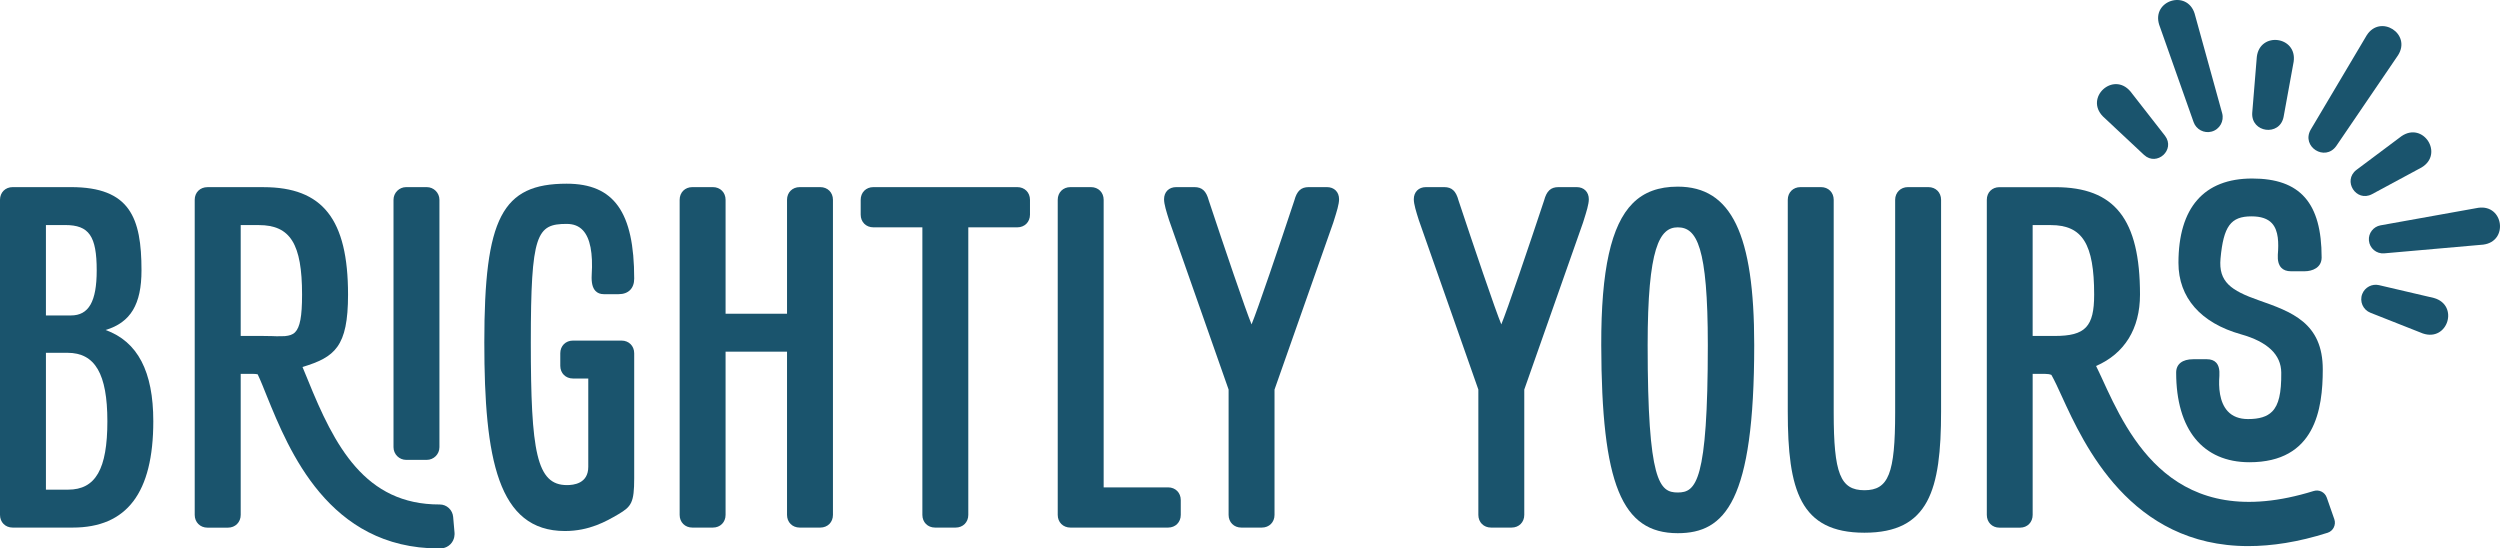 <svg viewBox="0 0 566.652 124.322" xmlns="http://www.w3.org/2000/svg" id="Layer_2"><g id="Components"><g id="b6045866-4c8d-4929-8ab4-cad282333efd_10"><g><path style="fill:#1a546d;" d="M23.934,74.799c5.686-1.715,8.138-5.841,8.138-13.511,0-11.955-2.618-18.876-15.992-18.876H2.875c-1.666,0-2.875,1.209-2.875,2.875V116.707c0,1.666,1.209,2.875,2.875,2.875h13.592c12.302,0,18.281-7.887,18.281-24.108,0-11.274-3.541-18.056-10.814-20.675Zm-7.854-3.3h-5.67v-20.49h4.375c5.401,0,7.135,2.499,7.135,10.279,0,7.063-1.801,10.211-5.84,10.211Zm8.258,23.975c0,10.872-2.663,15.511-8.906,15.511h-5.021v-31.019h4.893c6.248,0,9.034,4.781,9.034,15.508Z"></path><path style="fill:#1a546d;" d="M92.067,42.413h4.661c1.587,0,2.875,1.288,2.875,2.875v56.073c0,1.587-1.288,2.875-2.875,2.875h-4.661c-1.586,0-2.874-1.288-2.874-2.874V45.286c0-1.586,1.288-2.874,2.874-2.874Z"></path><path style="fill:#1a546d;" d="M134.971,65.944c.46,.486,1.096,.733,1.89,.733h3.366c2.204,0,3.52-1.316,3.52-3.524,0-15.083-4.575-21.518-15.302-21.518-14.657,0-18.67,7.734-18.67,35.975,0,26.393,3.058,42.75,18.281,42.75,5.55,0,9.399-2.233,11.947-3.712l.175-.104c2.938-1.734,3.569-2.626,3.569-8.123v-28.351c0-1.666-1.209-2.875-2.874-2.875h-11.004c-1.666,0-2.875,1.209-2.875,2.875v2.846c0,1.666,1.209,2.875,2.875,2.875h3.469v20.02c0,3.832-3.363,4.139-4.835,4.139-6.901,0-8.188-7.52-8.188-32.341,0-24.707,1.332-26.86,8.13-26.86,1.559,0,2.76,.473,3.673,1.446,1.642,1.75,2.314,5.167,1.997,10.159-.089,1.715,.19,2.888,.856,3.588Z"></path><path style="fill:#1a546d;" d="M185.924,42.413h-4.661c-1.666,0-2.875,1.209-2.875,2.875v25.822h-13.928v-25.822c0-1.666-1.209-2.875-2.875-2.875h-4.66c-1.666,0-2.875,1.209-2.875,2.875V116.707c0,1.666,1.209,2.875,2.875,2.875h4.66c1.666,0,2.875-1.209,2.875-2.875v-36.999h13.928v36.999c0,1.666,1.209,2.875,2.875,2.875h4.661c1.665,0,2.874-1.209,2.874-2.875V45.288c0-1.666-1.209-2.875-2.874-2.875Z"></path><path style="fill:#1a546d;" d="M230.582,42.413h-32.623c-1.666,0-2.875,1.209-2.875,2.875v3.365c0,1.666,1.209,2.875,2.875,2.875h11.107V116.707c0,1.666,1.209,2.875,2.874,2.875h4.661c1.665,0,2.874-1.209,2.874-2.875V51.528h11.107c1.666,0,2.875-1.209,2.875-2.875v-3.365c0-1.666-1.209-2.875-2.875-2.875Z"></path><path style="fill:#1a546d;" d="M264.758,110.467h-14.602V45.288c0-1.666-1.209-2.875-2.875-2.875h-4.661c-1.665,0-2.874,1.209-2.874,2.875V116.707c0,1.666,1.209,2.875,2.874,2.875h22.138c1.666,0,2.875-1.209,2.875-2.875v-3.365c0-1.666-1.209-2.875-2.875-2.875Z"></path><path style="fill:#1a546d;" d="M357.378,42.413h-4.143c-1.734,0-2.676,.878-3.243,3.005-3.339,10.062-8.352,24.86-9.704,28.105-1.352-3.245-6.363-18.039-9.697-28.082-.574-2.149-1.515-3.028-3.25-3.028h-4.143c-1.642,0-2.744,1.102-2.744,2.746,0,1.125,.528,2.807,1.143,4.752l13.487,38.387v28.409c0,1.666,1.209,2.875,2.874,2.875h4.661c1.665,0,2.874-1.209,2.874-2.875v-28.409l13.315-37.839,.172-.548c.614-1.945,1.143-3.627,1.143-4.752,0-1.643-1.102-2.746-2.744-2.746Z"></path><path style="fill:#1a546d;" d="M300.769,42.413h-4.143c-1.734,0-2.676,.878-3.243,3.005-3.339,10.062-8.352,24.86-9.704,28.105-1.352-3.245-6.363-18.039-9.697-28.082-.574-2.149-1.515-3.028-3.25-3.028h-4.143c-1.642,0-2.744,1.102-2.744,2.746,0,1.125,.528,2.807,1.143,4.752l13.487,38.387v28.409c0,1.666,1.209,2.875,2.874,2.875h4.661c1.665,0,2.874-1.209,2.874-2.875v-28.409l13.315-37.839,.172-.548c.614-1.945,1.143-3.627,1.143-4.752,0-1.643-1.102-2.746-2.744-2.746Z"></path><path style="fill:#1a546d;" d="M437.092,42.413h-4.661c-1.639,0-2.875,1.235-2.875,2.875v48.245c0,13.803-1.496,17.582-6.963,17.582s-6.965-3.78-6.965-17.582V45.288c0-1.666-1.209-2.875-2.875-2.875h-4.66c-1.666,0-2.875,1.209-2.875,2.875v47.988c0,17.816,2.768,27.469,17.375,27.469s17.373-9.653,17.373-27.469V45.288c0-1.666-1.209-2.875-2.874-2.875Z"></path><path style="fill:#1a546d;" d="M527.375,112.76c-.431-1.228-1.759-1.859-2.987-1.46-31.767,9.859-41.891-12.281-47.998-25.625-.465-.963-.863-1.892-1.294-2.722,6.439-2.788,9.958-8.431,9.958-16.165,0-17.095-5.709-24.364-19.186-24.364h-12.68c-1.66,0-2.855,1.195-2.855,2.855V116.71c0,1.66,1.195,2.888,2.855,2.888h4.68c1.66,0,2.855-1.228,2.855-2.888v-31.966h2.821c.564,0,1.029,.067,1.427,.232,.664,1.162,1.593,3.154,2.357,4.846,5.012,10.954,15.535,33.957,42.256,33.957,5.344,0,11.319-.896,17.991-3.021,1.261-.398,1.958-1.792,1.527-3.054l-1.726-4.946Zm-61.641-36.613h-5.012v-25.128h4.116c7.17,0,9.825,4.282,9.825,15.767,0,7.269-1.992,9.361-8.929,9.361Z"></path><path style="fill:#1a546d;" d="M517.071,60.679c.504,.535,1.238,.807,2.182,.807h3.107c1.783,0,3.864-.82,3.864-3.125,0-12.376-4.854-17.897-15.741-17.897-10.934,0-16.712,6.613-16.712,19.122,0,7.871,5.039,13.624,14.19,16.195,6.008,1.692,9.075,4.606,9.112,8.668,.044,4.687-.575,7.329-2.07,8.837-1.151,1.164-2.885,1.702-5.459,1.702-1.966,0-3.515-.593-4.603-1.77-1.917-2.071-2.088-5.511-1.891-8.036,.084-1.397-.157-2.376-.741-2.995-.475-.506-1.177-.762-2.086-.762h-3.107c-2.455,0-3.864,1.102-3.864,3.021,0,12.918,6.055,20.328,16.615,20.328,14.893,0,16.616-12.01,16.616-21.041,0-10.571-7.067-13.051-14.55-15.68-6.234-2.188-9.115-4.162-8.626-9.456,.677-7.323,2.316-9.553,7.013-9.553,2.146,0,3.663,.512,4.637,1.562,1.54,1.666,1.541,4.532,1.339,7.122-.079,1.326,.18,2.318,.775,2.95Z"></path><path style="fill:#1a546d;" d="M102.712,117.156c-.138-1.578-1.455-2.817-3.039-2.812-16.969,.059-23.86-13.299-29.913-28.272-.431-1.029-.83-1.992-1.195-2.888,7.303-2.224,10.323-4.548,10.323-16.398,0-17.095-5.743-24.364-19.186-24.364h-12.68c-1.66,0-2.888,1.195-2.888,2.855V116.71c0,1.66,1.228,2.888,2.888,2.888h4.647c1.66,0,2.888-1.228,2.888-2.888v-31.966h2.821c.399,0,.73,.033,1.029,.1,.664,1.394,1.427,3.319,2.091,4.979,4.979,12.215,13.975,34.488,38.97,34.488,.183,.017,1.573,.12,2.637-.966,1.033-1.053,.938-2.388,.921-2.579l-.315-3.61Zm-40.089-40.943c-.299,0-.598,0-.929-.033-.631,0-1.361-.033-2.124-.033h-5.012v-25.128h4.116c7.137,0,9.792,4.282,9.792,15.767,0,4.946-.465,7.402-1.593,8.531-.564,.564-1.295,.763-2.257,.863-.598,.033-1.261,.033-1.992,.033Z"></path><path style="fill:#1a546d;" d="M380.277,42.306c-4.332,0-7.667,1.232-10.196,3.768-4.913,4.923-7.18,15.133-7.14,32.126,.076,31.492,4.612,42.653,17.336,42.653,10.702,0,17.336-7.135,17.336-42.653,0-25.159-5.184-35.894-17.336-35.894Zm0,9.224c4.319,0,6.819,4.363,6.819,26.67,0,31.104-2.701,33.429-6.819,33.429s-6.819-2.325-6.819-33.429c0-22.135,2.727-26.67,6.819-26.67Z"></path></g><path style="fill:#1a546d;" d="M482.88,20.718l7.855,10.071c2.38,3.159-1.844,6.984-4.749,4.339,0,0-9.324-8.728-9.324-8.728-4.216-4.289,2.32-10.27,6.218-5.682h0Z"></path><path style="fill:#1a546d;" d="M497.433,3.07l6.24,22.579c.499,1.806-.56,3.675-2.366,4.174-1.725,.477-3.512-.48-4.103-2.14l-7.806-22.087c-1.726-5.492,6.301-8.027,8.035-2.527h0Z"></path><path style="fill:#1a546d;" d="M519.883,13.986l-2.287,12.542c-.904,4.43-7.375,3.553-7.104-.936,0,0,1.04-12.706,1.04-12.706,.694-5.801,9.182-4.688,8.351,1.1h0Z"></path><path style="fill:#1a546d;" d="M543.556,12.506l-14.02,20.593c-2.559,3.586-7.96,.142-5.802-3.692,0,0,12.716-21.422,12.716-21.422,3.096-4.827,10.17-.337,7.106,4.522h0Z"></path><path style="fill:#1a546d;" d="M548.855,37.968l-11.24,6.057c-3.58,1.851-6.687-3.061-3.516-5.505,0,0,10.223-7.65,10.223-7.65,4.939-3.39,9.69,4.039,4.534,7.099h0Z"></path><path style="fill:#1a546d;" d="M562.843,55.449l-22.431,1.974c-1.763,.155-3.318-1.148-3.473-2.911-.146-1.662,1.017-3.141,2.626-3.435l22.164-3.977c5.757-.817,6.892,7.624,1.114,8.349h0Z"></path><path style="fill:#1a546d;" d="M549.153,75.578l-11.874-4.693c-1.687-.667-2.514-2.575-1.847-4.262,.607-1.535,2.242-2.358,3.802-1.991l12.432,2.907c5.771,1.622,3.159,9.993-2.514,8.039h0Z"></path></g></g></svg>